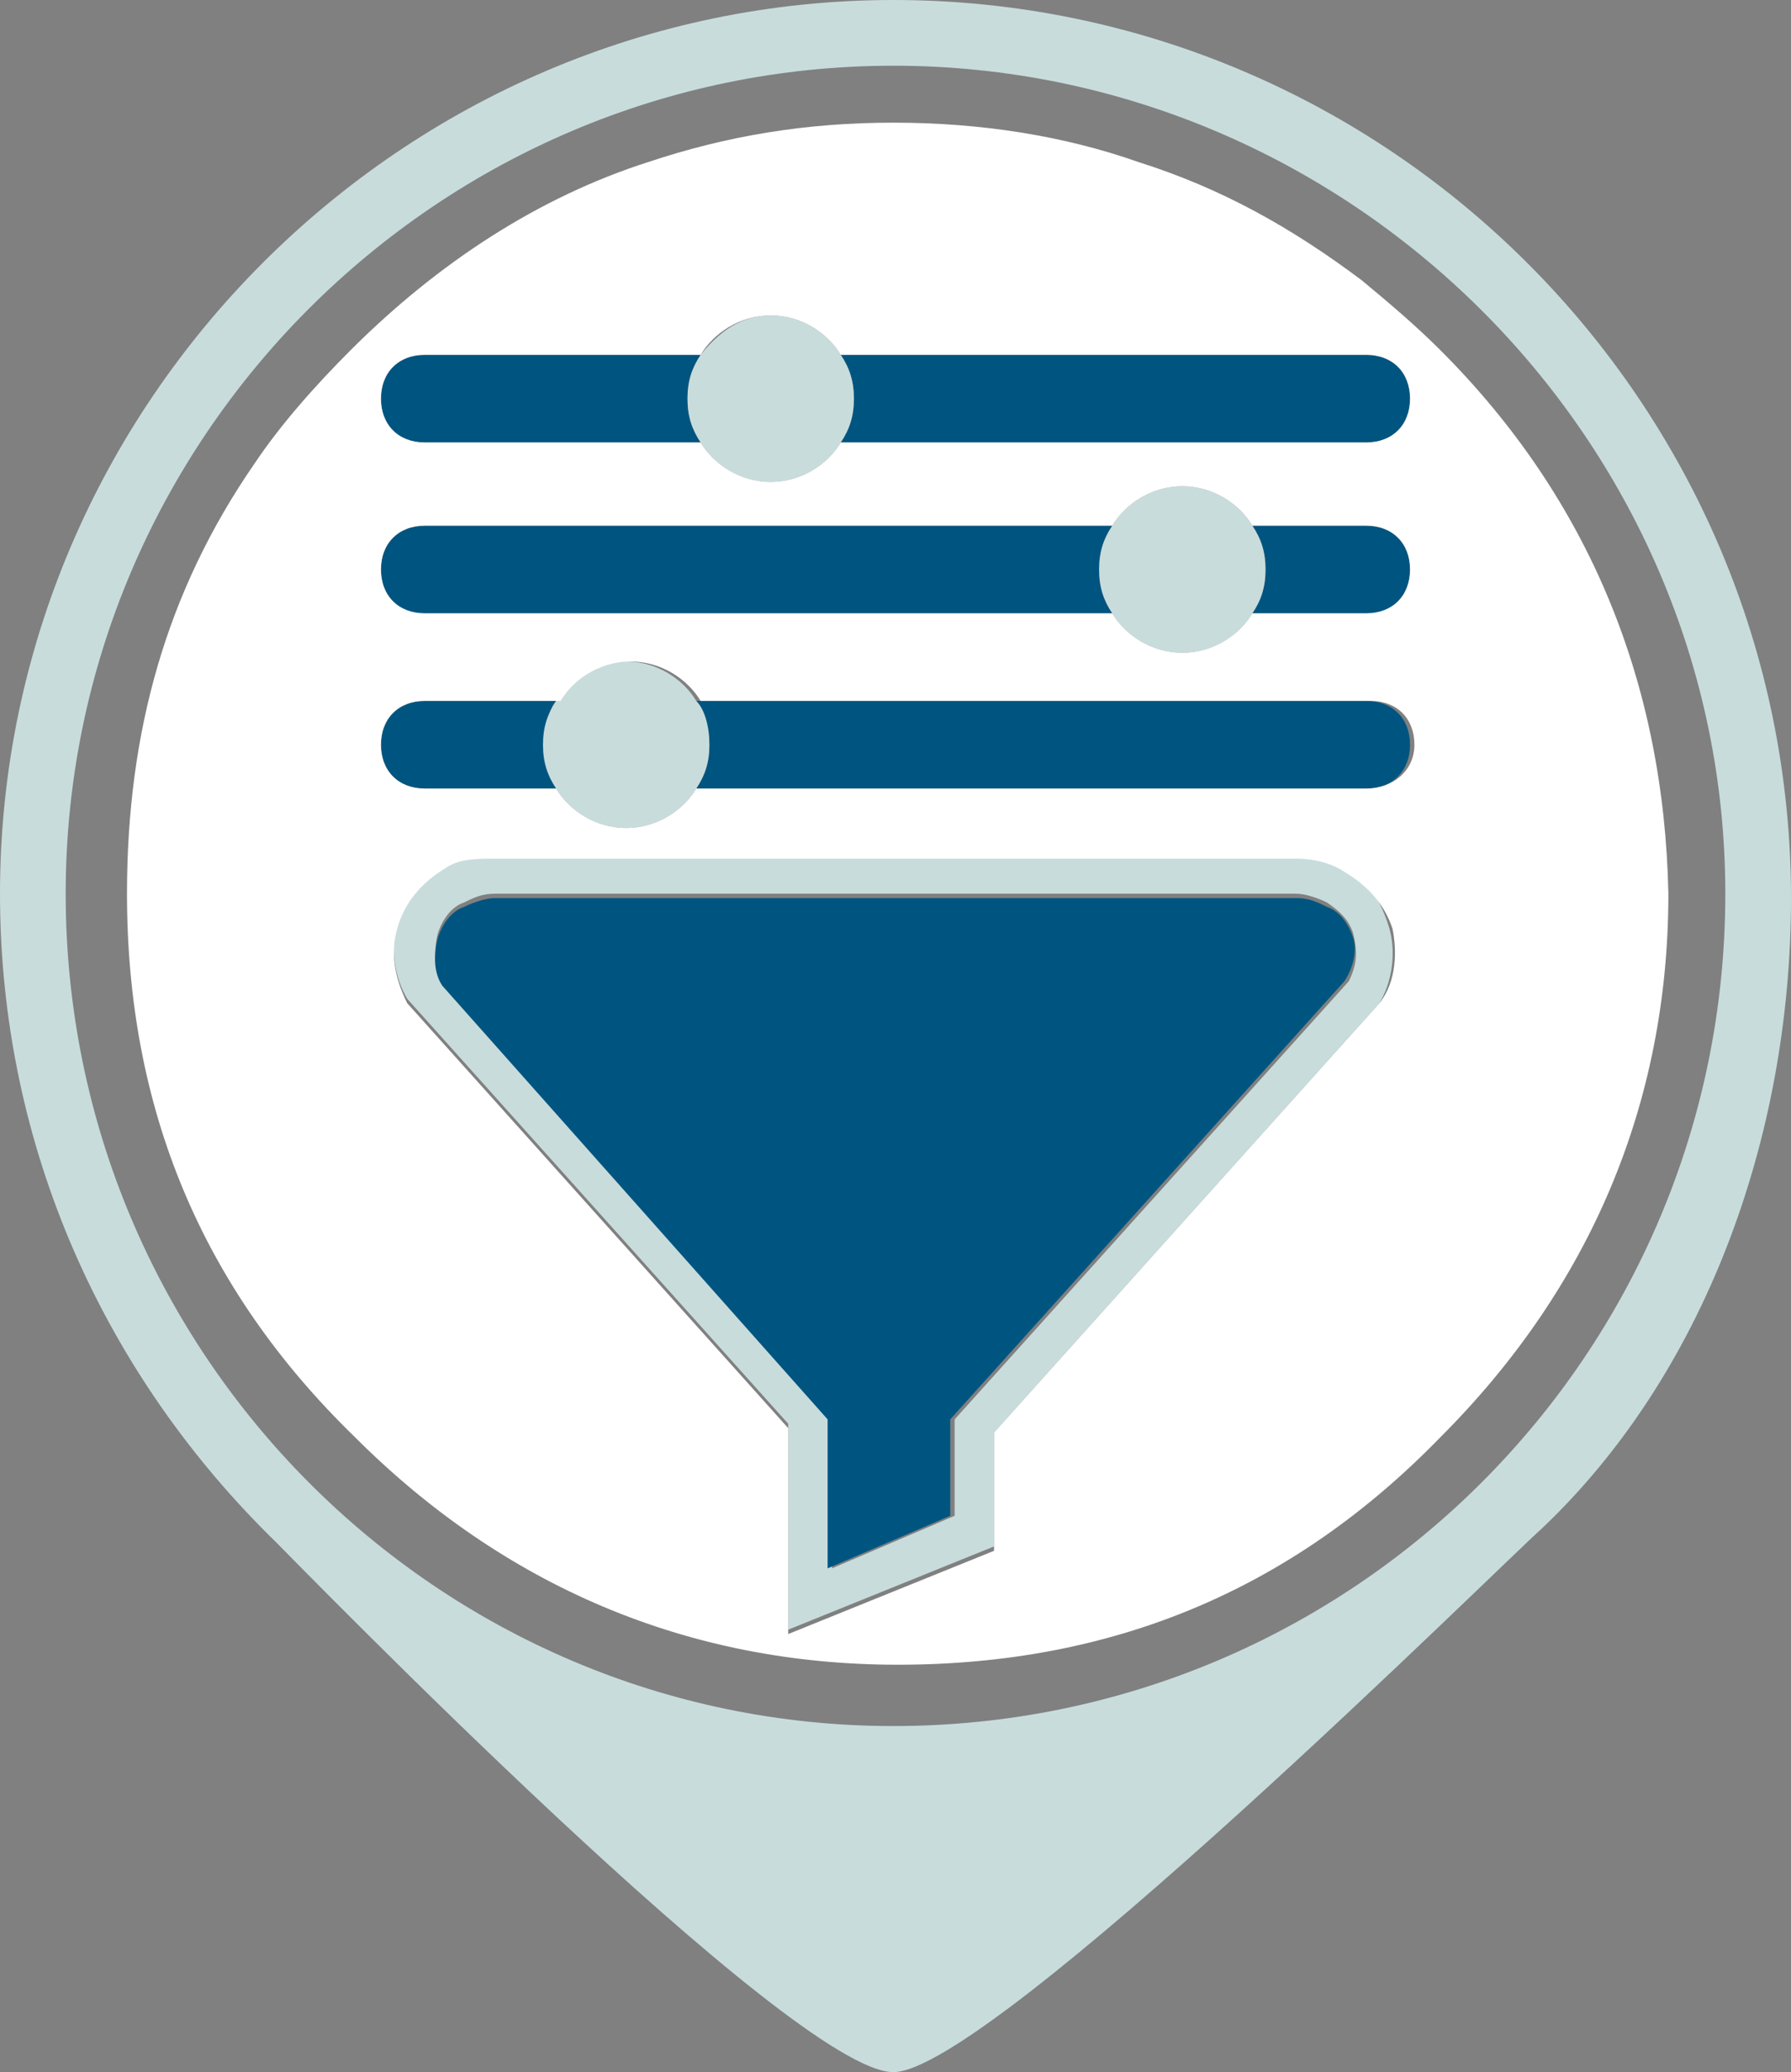 <?xml version="1.0" encoding="utf-8"?>
<!-- Generator: Adobe Illustrator 25.1.0, SVG Export Plug-In . SVG Version: 6.00 Build 0)  -->
<svg version="1.1" id="Layer_1" xmlns="http://www.w3.org/2000/svg" xmlns:xlink="http://www.w3.org/1999/xlink" x="0px" y="0px"
	 width="40.9px" height="47.3px" viewBox="0 0 40.9 47.3" style="enable-background:new 0 0 40.9 47.3;" xml:space="preserve">
<rect x="0" y="0" width="40.9" height="47.3" fill="#808080" stroke="none"/>
<style type="text/css">
	.st0{fill:#C8DCDC;}
	.st1{fill:#005580;}
	.st2{fill:#FFFFFF;}
</style>
<path class="st0" d="M20.4,0C9.2,0,0,9.2,0,20.4c0,5.8,2.4,11,6.3,14.8c0.6,0.6,11.8,12.1,14.1,12.1c2.2,0,14-11.7,14.8-12.4
	c3.7-3.5,5.7-8.9,5.7-14.4C40.9,9.2,31.7,0,20.4,0z M20.4,39.4C10,39.4,1.5,30.9,1.5,20.4C1.5,10,10,1.5,20.4,1.5S39.4,10,39.4,20.4
	C39.4,30.9,30.9,39.4,20.4,39.4z"/>
<g>
	<path class="st0" d="M22.7,32.7l8.8-9.8c0.3-0.5,0.4-1.2,0.2-1.8c-0.2-0.6-0.5-1.1-1.1-1.3c-0.3-0.2-0.7-0.3-1.1-0.3H11.3
		c-0.4,0-0.7,0.1-1.1,0.2c-0.5,0.3-0.9,0.7-1.1,1.3c-0.2,0.6-0.1,1.3,0.2,1.8l8.7,9.7v4.7l4.7-1.9V32.7z M10,21.3
		c0.1-0.3,0.3-0.6,0.6-0.7c0.2-0.1,0.4-0.2,0.7-0.2h18.3c0.2,0,0.5,0.1,0.7,0.2c0.3,0.2,0.5,0.4,0.6,0.7c0.1,0.4,0.1,0.7-0.1,1.1
		l-9,10v2.2L19,35.8v-3.4l-8.8-9.9C9.9,22.1,9.9,21.7,10,21.3z"/>
	<path class="st1" d="M30.9,21.4c-0.1-0.3-0.3-0.6-0.6-0.7c-0.2-0.1-0.4-0.2-0.7-0.2H11.3c-0.2,0-0.5,0.1-0.7,0.2
		c-0.3,0.1-0.5,0.4-0.6,0.7c-0.1,0.4-0.1,0.8,0.1,1.1l8.8,9.9v3.4l2.8-1.2v-2.2l9-10C30.9,22.1,31,21.7,30.9,21.4z"/>
</g>
<g>
	<path class="st1" d="M12.7,16H9.7c-0.6,0-1,0.4-1,1s0.4,1,1,1h3.1c-0.2-0.3-0.3-0.6-0.3-1S12.5,16.2,12.7,16z"/>
	<path class="st1" d="M31.2,16H15.9c0.2,0.3,0.3,0.6,0.3,1s-0.1,0.7-0.3,1h15.3c0.6,0,1-0.4,1-1S31.8,16,31.2,16z"/>
	<path class="st0" d="M15.9,16c-0.3-0.5-0.9-0.9-1.6-0.9c-0.7,0-1.3,0.4-1.6,0.9c-0.2,0.3-0.3,0.6-0.3,1s0.1,0.7,0.3,1
		c0.3,0.5,0.9,0.9,1.6,0.9c0.7,0,1.3-0.4,1.6-0.9c0.2-0.3,0.3-0.6,0.3-1S16.1,16.2,15.9,16z"/>
</g>
<g>
	<path class="st1" d="M31.2,12h-2.6c0.2,0.3,0.3,0.6,0.3,1s-0.1,0.7-0.3,1h2.6c0.6,0,1-0.4,1-1S31.8,12,31.2,12z"/>
	<path class="st1" d="M25.4,12H9.7c-0.6,0-1,0.4-1,1s0.4,1,1,1h15.7c-0.2-0.3-0.3-0.6-0.3-1S25.2,12.3,25.4,12z"/>
	<path class="st0" d="M28.6,12c-0.3-0.5-0.9-0.9-1.6-0.9c-0.7,0-1.3,0.4-1.6,0.9c-0.2,0.3-0.3,0.6-0.3,1s0.1,0.7,0.3,1
		c0.3,0.5,0.9,0.9,1.6,0.9c0.7,0,1.3-0.4,1.6-0.9c0.2-0.3,0.3-0.6,0.3-1S28.8,12.3,28.6,12z"/>
</g>
<g>
	<path class="st1" d="M16,8.1H9.7c-0.6,0-1,0.4-1,1s0.4,1,1,1H16c-0.2-0.3-0.3-0.6-0.3-1S15.8,8.4,16,8.1z"/>
	<path class="st1" d="M31.2,8.1h-12c0.2,0.3,0.3,0.6,0.3,1s-0.1,0.7-0.3,1h12c0.6,0,1-0.4,1-1S31.8,8.1,31.2,8.1z"/>
	<path class="st0" d="M19.2,8.1c-0.3-0.5-0.9-0.9-1.6-0.9S16.4,7.6,16,8.1c-0.2,0.3-0.3,0.6-0.3,1s0.1,0.7,0.3,1
		c0.3,0.5,0.9,0.9,1.6,0.9s1.3-0.4,1.6-0.9c0.2-0.3,0.3-0.6,0.3-1S19.4,8.4,19.2,8.1z"/>
</g>
<path class="st2" d="M32.9,8c-0.6-0.6-1.2-1.1-1.8-1.6c-1.6-1.2-3.2-2.1-5.1-2.7c-1.7-0.6-3.6-0.9-5.6-0.9c-2,0-3.8,0.3-5.6,0.9
	C12.3,4.5,10,6,8,8c-0.8,0.8-1.6,1.7-2.2,2.6c-2,2.9-2.9,6.1-2.9,9.8c0,4.9,1.7,9,5.2,12.4c3.4,3.4,7.6,5.2,12.4,5.2
	c4.9,0,9-1.7,12.4-5.2c3.4-3.4,5.2-7.6,5.2-12.4C38,15.6,36.3,11.4,32.9,8z M31.5,22.9l-8.8,9.8v2.7L18,37.3v-4.7l-8.7-9.7
	c-0.3-0.6-0.4-1.2-0.2-1.8c0.2-0.6,0.6-1,1.1-1.3c0.3-0.2,0.7-0.2,1.1-0.2h18.3c0.4,0,0.8,0.1,1.1,0.3c0.5,0.3,0.9,0.7,1.1,1.3
	C31.9,21.7,31.9,22.4,31.5,22.9z M31.2,18H15.9c-0.3,0.5-0.9,0.9-1.6,0.9c-0.7,0-1.3-0.4-1.6-0.9H9.7c-0.6,0-1-0.4-1-1s0.4-1,1-1
	h3.1c0.3-0.5,0.9-0.9,1.6-0.9c0.7,0,1.3,0.4,1.6,0.9h15.3c0.6,0,1,0.4,1,1S31.8,18,31.2,18z M31.2,14h-2.6c-0.3,0.5-0.9,0.9-1.6,0.9
	c-0.7,0-1.3-0.4-1.6-0.9H9.7c-0.6,0-1-0.4-1-1s0.4-1,1-1h15.7c0.3-0.5,0.9-0.9,1.6-0.9c0.7,0,1.3,0.4,1.6,0.9h2.6c0.6,0,1,0.4,1,1
	S31.8,14,31.2,14z M31.2,10.1h-12c-0.3,0.5-0.9,0.9-1.6,0.9s-1.3-0.4-1.6-0.9H9.7c-0.6,0-1-0.4-1-1s0.4-1,1-1H16
	c0.3-0.5,0.9-0.9,1.6-0.9s1.3,0.4,1.6,0.9h12c0.6,0,1,0.4,1,1S31.8,10.1,31.2,10.1z"/>
</svg>
